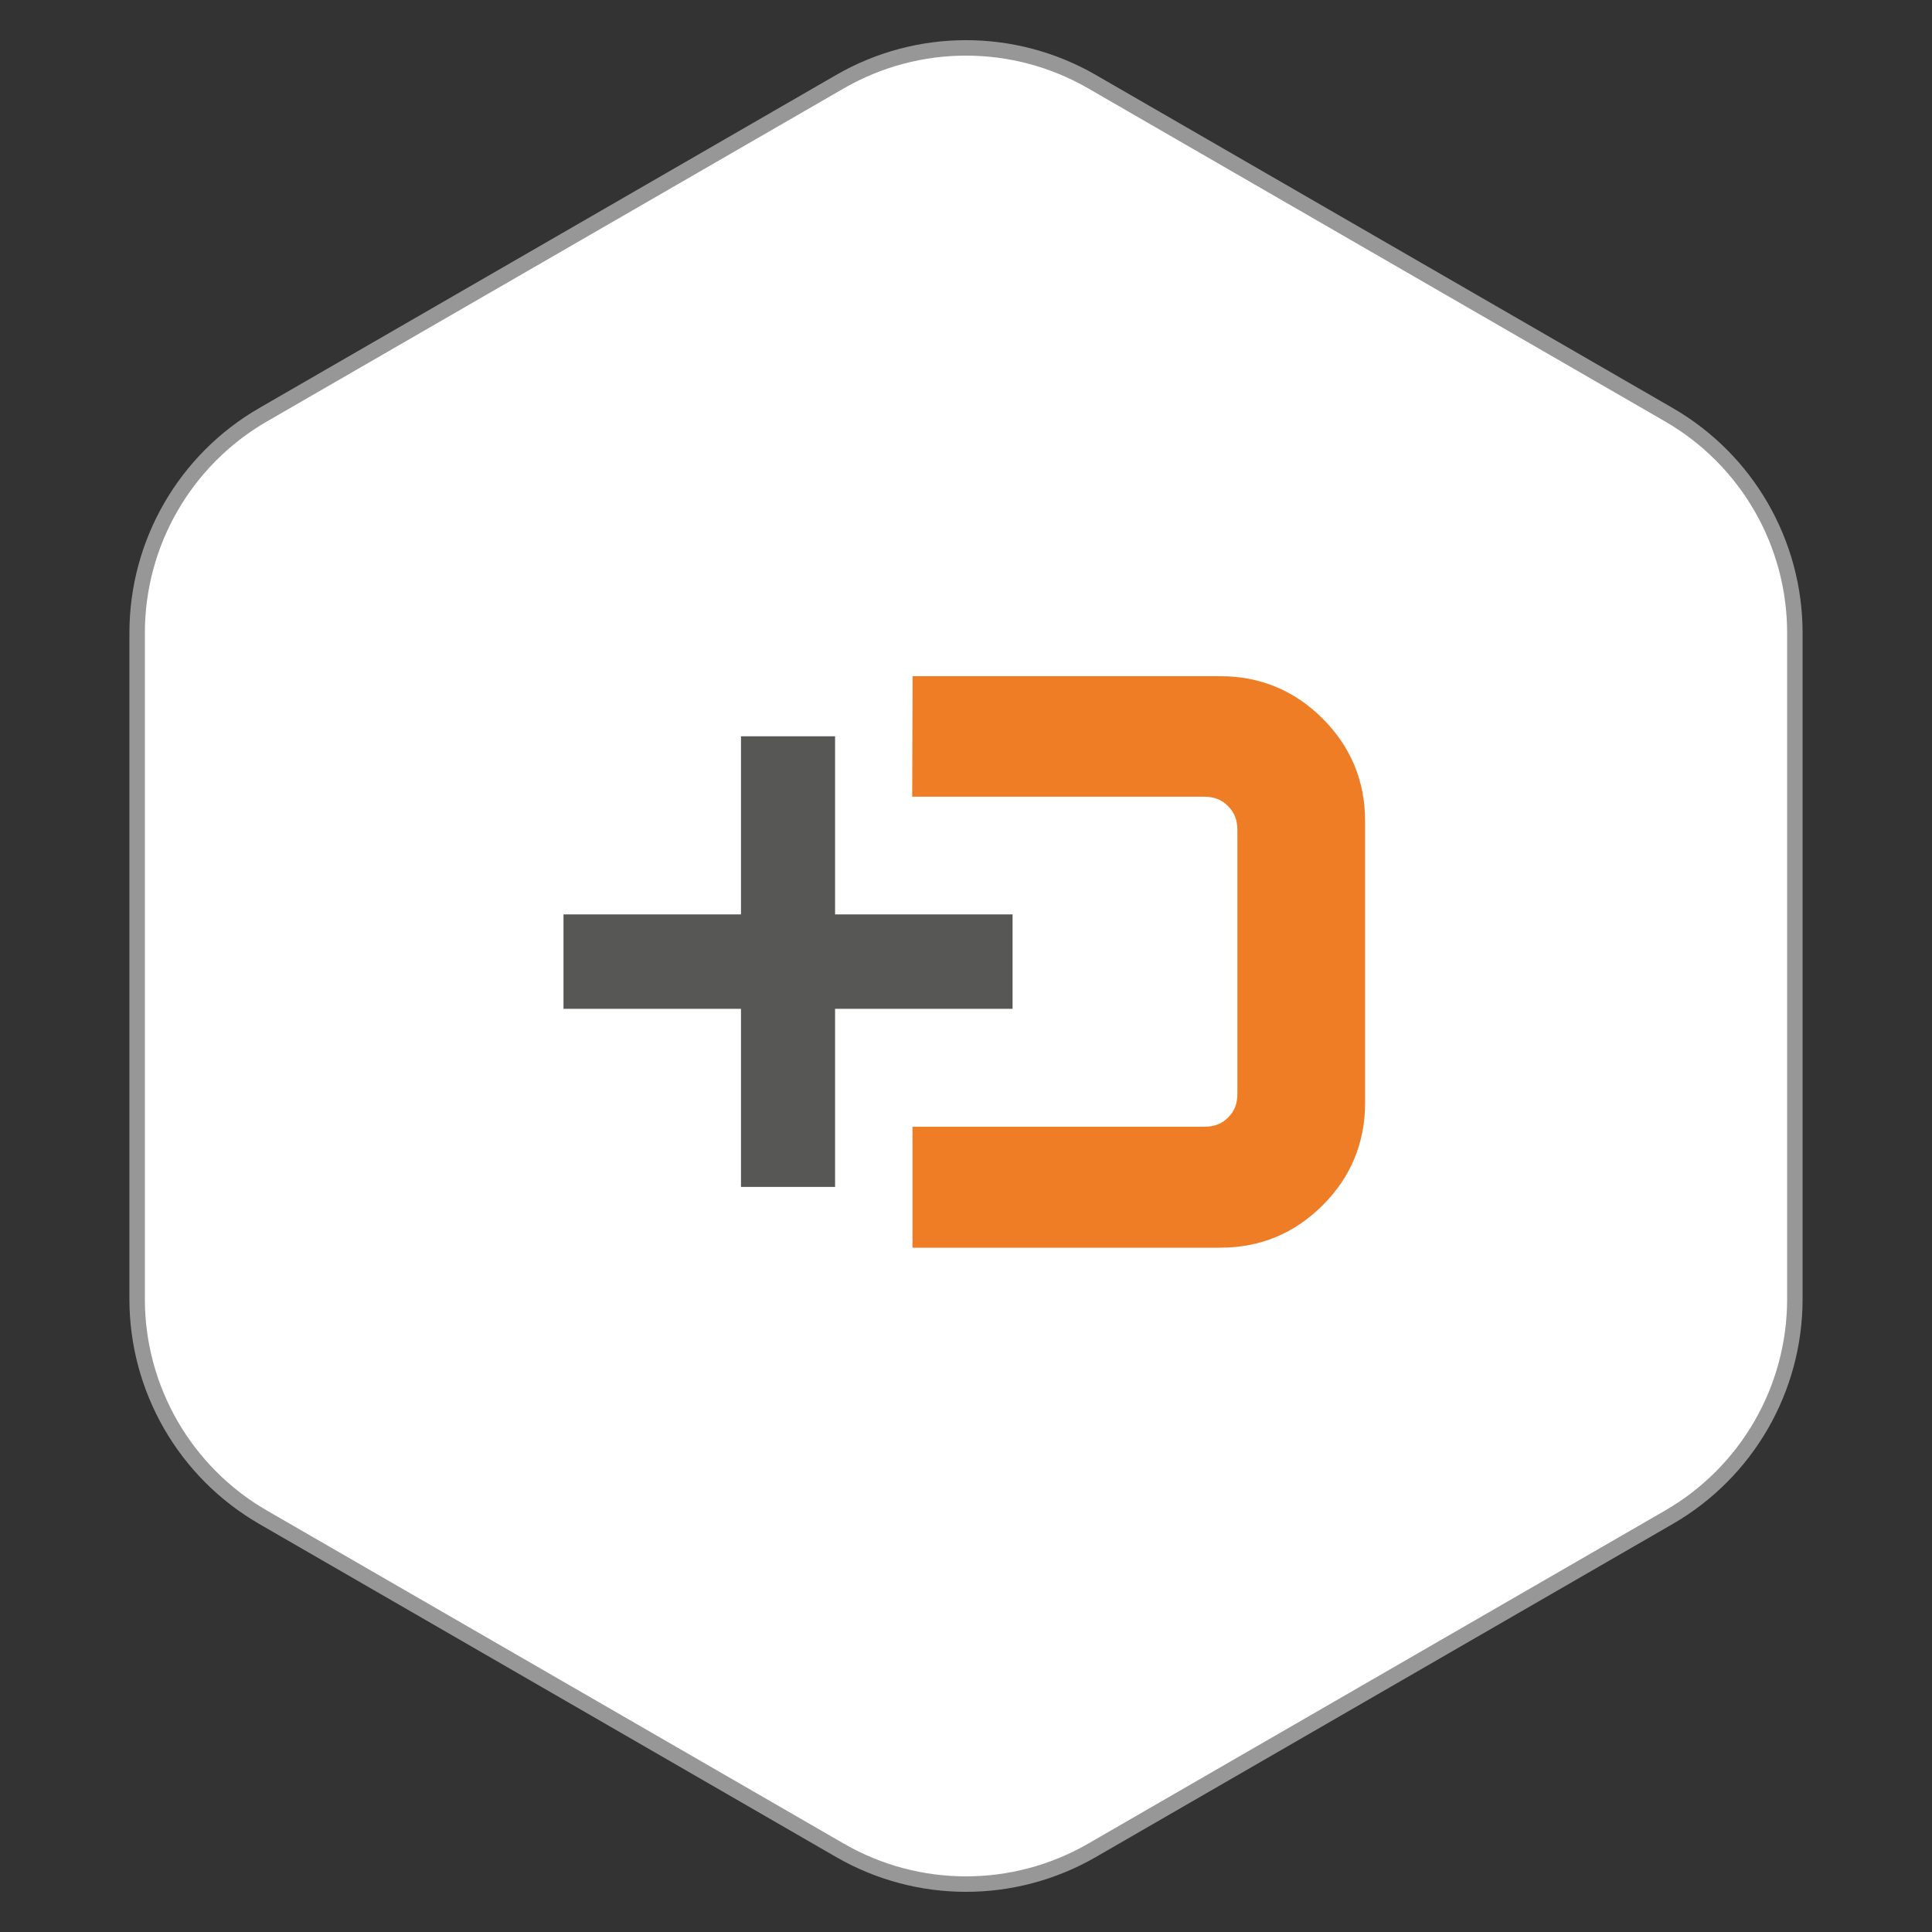 <?xml version="1.0" encoding="UTF-8"?>
<svg width="120px" height="120px" viewBox="0 0 120 120" version="1.1" xmlns="http://www.w3.org/2000/svg" xmlns:xlink="http://www.w3.org/1999/xlink">
    <rect x="0" y="0" width="120" height="120" fill="#333333" stroke="none"/>
    <title>Group</title>
    <g id="Symbols" stroke="none" stroke-width="1" fill="none" fill-rule="evenodd">
        <g id="footer" transform="translate(-900, 0)">
            <g id="Group" transform="translate(900, 0)">
                <path d="M60,2.975 C62.702,2.975 65.403,3.674 67.824,5.071 L67.824,5.071 L103.658,25.76 C106.078,27.158 108.034,29.148 109.385,31.488 C110.736,33.827 111.482,36.516 111.482,39.312 L111.482,39.312 L111.482,80.688 C111.482,86.279 108.499,91.445 103.658,94.24 L103.658,94.24 L67.824,114.929 C62.982,117.724 57.018,117.724 52.176,114.929 L52.176,114.929 L16.342,94.24 C11.501,91.445 8.518,86.279 8.518,80.688 L8.518,80.688 L8.518,39.312 C8.518,33.721 11.501,28.555 16.342,25.76 L16.342,25.76 L52.176,5.071 C54.597,3.674 57.298,2.975 60,2.975 Z" id="Polygon-Copy-17" stroke="#979797" stroke-width="0.96" fill="#FFFFFF" transform="translate(60, 60) scale(-1, -1) translate(-60, -60) "></path>
                <g id="logo/compressed" transform="translate(35, 42)">
                    <path d="M45.901,3.888 C44.489,2.48 42.792,1.776 40.81,1.776 L23.445,1.776 L23.434,5.71 L39.784,5.71 C40.89,5.71 41.806,6.079 42.534,6.819 C43.261,7.558 43.625,8.473 43.625,9.564 L43.625,25.932 C43.625,27.024 43.261,27.934 42.534,28.664 C41.806,29.395 40.89,29.76 39.784,29.76 L23.445,29.76 L23.445,33.72 L40.81,33.72 C42.792,33.72 44.489,33.016 45.901,31.608 C47.313,30.201 48.019,28.502 48.019,26.513 L48.019,8.983 C48.019,6.995 47.313,5.296 45.901,3.888" id="Fill-83" fill="#EF7D26"></path>
                    <path d="M40.811,35.496 L21.676,35.496 L21.676,27.985 L39.785,27.985 C40.424,27.985 40.886,27.807 41.283,27.409 C41.679,27.01 41.856,26.555 41.856,25.932 L41.856,9.564 C41.856,8.937 41.677,8.474 41.275,8.066 C40.879,7.665 40.419,7.486 39.785,7.486 L21.658,7.486 L21.682,0 L40.811,0 C43.267,0 45.4,0.884 47.148,2.629 C48.9,4.376 49.788,6.515 49.788,8.984 L49.788,26.513 C49.788,28.982 48.9,31.121 47.149,32.867 C45.4,34.612 43.268,35.496 40.811,35.496 L40.811,35.496 Z M25.215,31.944 L40.811,31.944 C42.32,31.944 43.577,31.422 44.654,30.348 C45.727,29.278 46.25,28.023 46.25,26.513 L46.25,8.984 C46.25,7.474 45.727,6.219 44.654,5.147 C43.576,4.074 42.319,3.552 40.811,3.552 L25.21,3.552 L25.209,3.934 L39.785,3.934 C41.352,3.934 42.738,4.5 43.793,5.57 C44.841,6.636 45.396,8.017 45.396,9.564 L45.396,25.932 C45.396,27.484 44.839,28.863 43.785,29.92 C42.732,30.977 41.348,31.536 39.785,31.536 L25.215,31.536 L25.215,31.944 Z" id="Fill-85" fill="#EF7D26"></path>
                    <polygon id="Fill-89" fill="#575756" points="11.024 31.722 16.868 31.722 16.868 3.732 11.024 3.732"></polygon>
                    <polygon id="Fill-90" fill="#575756" points="0 20.66 27.892 20.66 27.892 14.795 0 14.795"></polygon>
                </g>
            </g>
        </g>
    </g>
</svg>